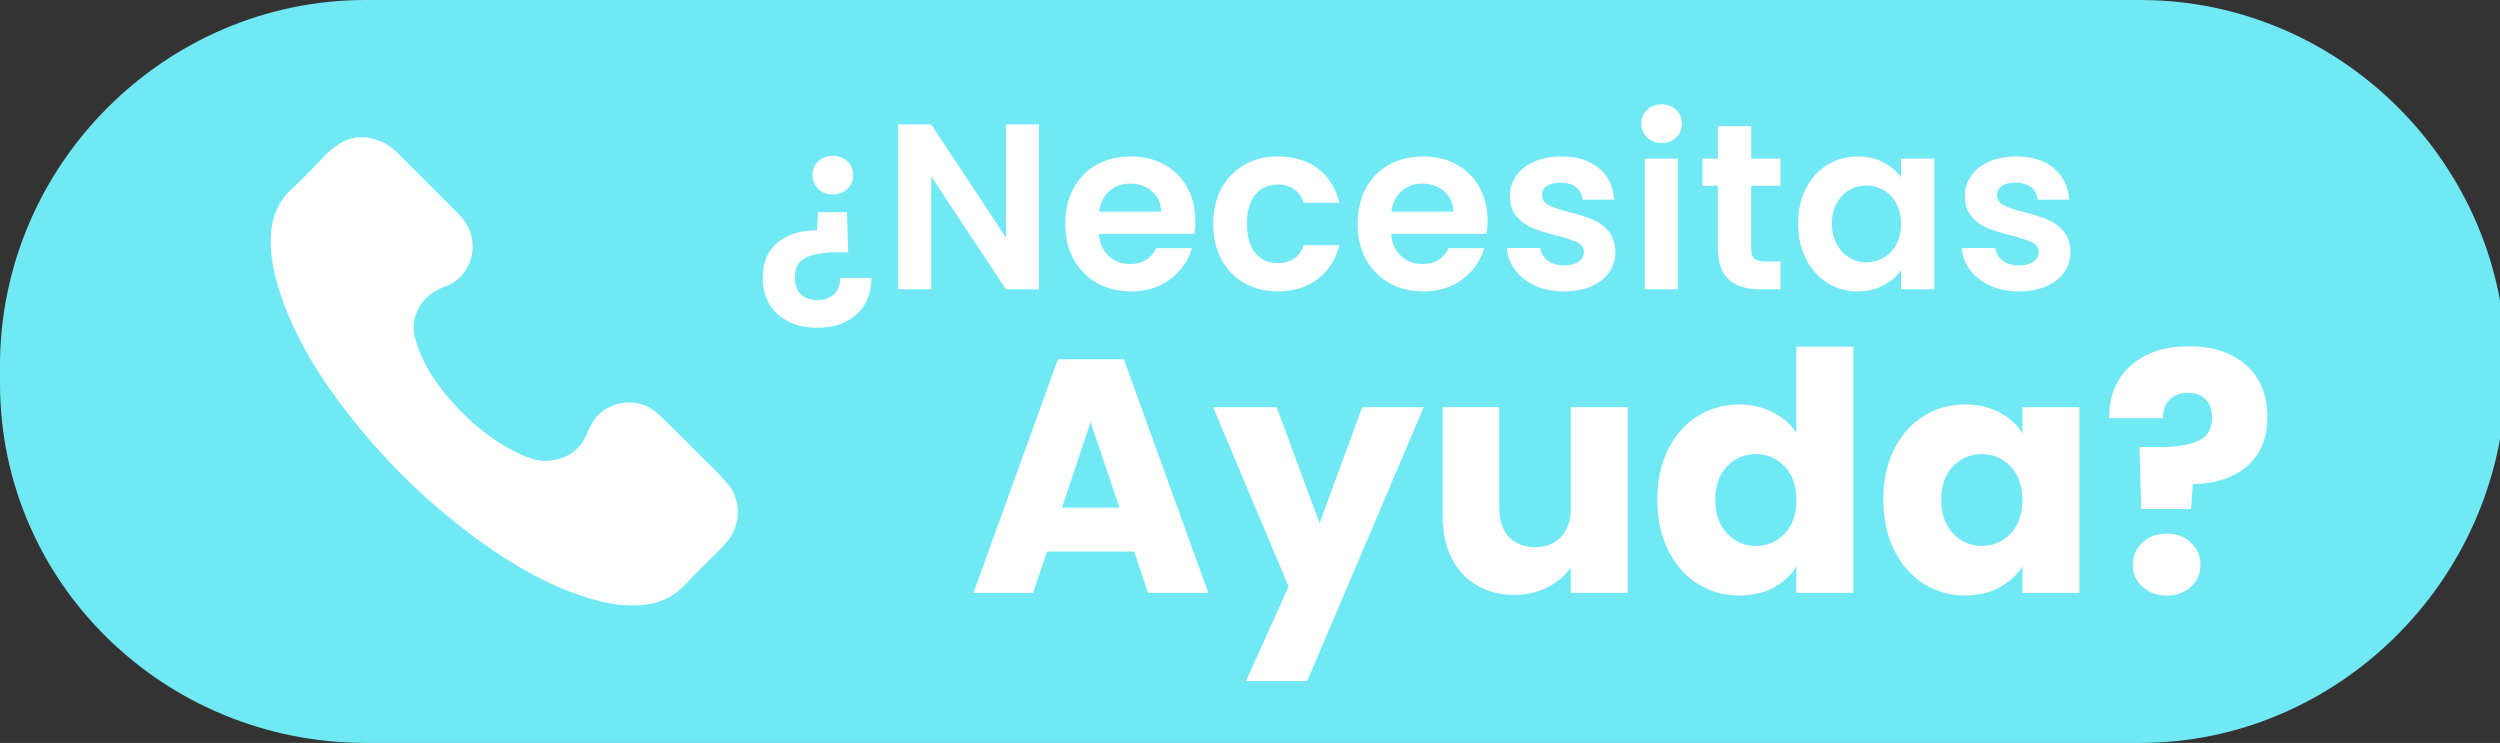 <?xml version="1.0" encoding="utf-8"?>
<!-- Generator: Adobe Illustrator 24.0.2, SVG Export Plug-In . SVG Version: 6.00 Build 0)  -->
<svg version="1.1" id="Capa_1" xmlns="http://www.w3.org/2000/svg" xmlns:xlink="http://www.w3.org/1999/xlink" x="0px" y="0px"
	 width="42.4px" height="12.6px" viewBox="0 0 42.4 12.6" style="enable-background:new 0 0 42.4 12.6;" xml:space="preserve">
<rect x="0" y="0" width="42.4" height="12.6" fill="#333333" stroke="none"/>
<style type="text/css">
	.st0{fill-rule:evenodd;clip-rule:evenodd;fill:#71e9f5;}
	.st1{fill:#FFFFFF;}
</style>
<path class="st0" d="M36.3,12.6H6.2C2.8,12.6,0,9.9,0,6.5V6.2C0,2.8,2.8,0,6.2,0h30.1c3.4,0,6.2,2.8,6.2,6.2v0.3
	C42.4,9.9,39.6,12.6,36.3,12.6z"/>
<g>
	<g>
		<g>
			<path class="st1" d="M13.191,5.332c-0.169-0.15-0.254-0.358-0.254-0.622c0-0.262,0.084-0.461,0.252-0.598
				c0.168-0.137,0.391-0.206,0.668-0.206l0.016-0.308h0.492l0.02,0.68h-0.18c-0.235,0-0.415,0.031-0.54,0.092
				c-0.126,0.061-0.187,0.176-0.184,0.344c0,0.117,0.034,0.209,0.102,0.276c0.068,0.066,0.161,0.1,0.278,0.1
				c0.123,0,0.218-0.034,0.286-0.1c0.068-0.067,0.102-0.159,0.102-0.276h0.528
				c0.002,0.163-0.032,0.308-0.104,0.436c-0.072,0.128-0.178,0.228-0.318,0.3C14.215,5.522,14.05,5.558,13.861,5.558
				C13.584,5.558,13.36,5.483,13.191,5.332z M14.371,2.736c0.065,0.062,0.098,0.141,0.098,0.234
				s-0.033,0.171-0.098,0.234c-0.065,0.063-0.148,0.094-0.25,0.094c-0.099,0-0.18-0.031-0.244-0.094
				c-0.064-0.062-0.096-0.141-0.096-0.234s0.032-0.171,0.096-0.234s0.145-0.094,0.244-0.094
				C14.222,2.642,14.305,2.674,14.371,2.736z"/>
			<path class="st1" d="M17.621,4.906h-0.56l-1.268-1.916v1.916h-0.56V2.11h0.56l1.268,1.92V2.11h0.56V4.906z"/>
			<path class="st1" d="M20.256,3.966h-1.62c0.013,0.16,0.069,0.285,0.168,0.376
				c0.099,0.091,0.22,0.136,0.364,0.136c0.208,0,0.356-0.089,0.444-0.268h0.604
				c-0.064,0.213-0.186,0.389-0.368,0.526c-0.182,0.137-0.404,0.206-0.668,0.206c-0.213,0-0.405-0.047-0.574-0.142
				s-0.301-0.229-0.396-0.402s-0.142-0.373-0.142-0.6c0-0.23,0.047-0.431,0.14-0.604
				c0.093-0.173,0.224-0.307,0.392-0.4c0.168-0.093,0.361-0.14,0.58-0.14c0.21,0,0.399,0.045,0.566,0.136
				c0.167,0.091,0.296,0.22,0.388,0.386c0.092,0.167,0.138,0.358,0.138,0.574
				C20.273,3.83,20.267,3.902,20.256,3.966z M19.693,3.59c-0.002-0.144-0.055-0.259-0.156-0.346
				c-0.102-0.086-0.226-0.13-0.372-0.13c-0.139,0-0.255,0.042-0.35,0.126s-0.153,0.201-0.174,0.35H19.693z"/>
			<path class="st1" d="M20.716,3.196c0.093-0.172,0.223-0.305,0.388-0.4c0.165-0.095,0.354-0.142,0.568-0.142
				c0.274,0,0.502,0.069,0.682,0.206c0.18,0.137,0.3,0.33,0.362,0.578h-0.604
				c-0.032-0.096-0.086-0.171-0.162-0.226c-0.076-0.055-0.17-0.082-0.282-0.082c-0.16,0-0.287,0.058-0.38,0.174
				c-0.094,0.116-0.14,0.281-0.14,0.494c0,0.21,0.046,0.374,0.14,0.49c0.093,0.116,0.22,0.174,0.38,0.174
				c0.227,0,0.374-0.102,0.444-0.304h0.604c-0.061,0.24-0.183,0.431-0.364,0.572
				c-0.182,0.141-0.408,0.212-0.68,0.212c-0.213,0-0.403-0.047-0.568-0.142c-0.166-0.095-0.295-0.228-0.388-0.4
				c-0.093-0.172-0.14-0.373-0.14-0.602C20.576,3.569,20.623,3.368,20.716,3.196z"/>
			<path class="st1" d="M25.213,3.966H23.593c0.013,0.16,0.069,0.285,0.168,0.376c0.099,0.091,0.22,0.136,0.364,0.136
				c0.208,0,0.356-0.089,0.444-0.268h0.604c-0.064,0.213-0.186,0.389-0.368,0.526
				c-0.182,0.137-0.404,0.206-0.668,0.206c-0.213,0-0.405-0.047-0.574-0.142c-0.169-0.095-0.301-0.229-0.396-0.402
				s-0.142-0.373-0.142-0.6c0-0.23,0.047-0.431,0.14-0.604c0.093-0.173,0.224-0.307,0.392-0.4
				c0.168-0.093,0.361-0.14,0.58-0.14c0.21,0,0.399,0.045,0.566,0.136c0.167,0.091,0.296,0.22,0.388,0.386
				c0.092,0.167,0.138,0.358,0.138,0.574C25.229,3.83,25.223,3.902,25.213,3.966z M24.649,3.59
				c-0.002-0.144-0.055-0.259-0.156-0.346c-0.102-0.086-0.226-0.13-0.372-0.13c-0.139,0-0.255,0.042-0.35,0.126
				s-0.153,0.201-0.174,0.35H24.649z"/>
			<path class="st1" d="M26.037,4.844c-0.144-0.065-0.258-0.154-0.342-0.266c-0.084-0.112-0.13-0.236-0.138-0.372
				h0.565c0.01,0.085,0.052,0.156,0.126,0.212c0.073,0.056,0.165,0.084,0.274,0.084c0.106,0,0.19-0.021,0.25-0.064
				c0.06-0.043,0.09-0.098,0.09-0.164c0-0.072-0.037-0.126-0.11-0.162s-0.19-0.075-0.35-0.118
				c-0.166-0.04-0.301-0.081-0.406-0.124c-0.105-0.043-0.196-0.108-0.273-0.196
				c-0.076-0.088-0.114-0.206-0.114-0.356c0-0.123,0.035-0.235,0.106-0.336c0.071-0.102,0.172-0.182,0.304-0.24
				c0.132-0.059,0.287-0.088,0.466-0.088c0.264,0,0.475,0.066,0.632,0.198c0.158,0.132,0.244,0.31,0.26,0.534
				h-0.536c-0.008-0.088-0.044-0.158-0.11-0.21c-0.065-0.052-0.153-0.078-0.262-0.078
				c-0.101,0-0.179,0.019-0.234,0.056c-0.055,0.037-0.082,0.089-0.082,0.156c0,0.075,0.038,0.131,0.112,0.17
				c0.075,0.039,0.191,0.078,0.348,0.118c0.16,0.04,0.292,0.082,0.396,0.124c0.104,0.043,0.194,0.109,0.27,0.198
				c0.076,0.089,0.115,0.207,0.118,0.354c0,0.128-0.036,0.243-0.106,0.344c-0.071,0.102-0.172,0.181-0.304,0.238
				c-0.132,0.057-0.286,0.086-0.462,0.086C26.343,4.942,26.18,4.91,26.037,4.844z"/>
			<path class="st1" d="M27.935,2.332c-0.065-0.062-0.098-0.141-0.098-0.234s0.033-0.171,0.098-0.234
				s0.147-0.094,0.246-0.094s0.181,0.032,0.246,0.094c0.065,0.062,0.098,0.141,0.098,0.234
				S28.492,2.269,28.427,2.332c-0.065,0.063-0.147,0.094-0.246,0.094S28,2.395,27.935,2.332z M28.457,2.69v2.216
				h-0.56V2.69H28.457z"/>
			<path class="st1" d="M29.7,3.15v1.072c0,0.075,0.018,0.129,0.054,0.162c0.035,0.033,0.098,0.05,0.182,0.05
				h0.26v0.472h-0.352c-0.472,0-0.708-0.23-0.708-0.688V3.15h-0.264v-0.46h0.264V2.142h0.565v0.548h0.495v0.46
				H29.7z"/>
			<path class="st1" d="M30.63,3.194c0.09-0.173,0.211-0.307,0.364-0.4s0.325-0.14,0.514-0.14
				c0.166,0,0.31,0.033,0.435,0.1c0.124,0.066,0.224,0.15,0.298,0.252v-0.316h0.565v2.216h-0.565V4.582
				c-0.072,0.104-0.171,0.19-0.298,0.258c-0.127,0.068-0.273,0.102-0.439,0.102c-0.187,0-0.357-0.048-0.51-0.144
				c-0.153-0.096-0.274-0.231-0.364-0.406c-0.089-0.174-0.134-0.375-0.134-0.602
				C30.496,3.566,30.541,3.368,30.63,3.194z M32.161,3.448c-0.054-0.097-0.125-0.172-0.216-0.224
				c-0.091-0.052-0.189-0.078-0.292-0.078c-0.104,0-0.2,0.025-0.288,0.076c-0.088,0.051-0.16,0.125-0.214,0.222
				c-0.055,0.097-0.082,0.212-0.082,0.346c0,0.134,0.027,0.25,0.082,0.35s0.127,0.177,0.216,0.23
				c0.09,0.054,0.185,0.08,0.286,0.08c0.103,0,0.201-0.026,0.292-0.078c0.091-0.052,0.162-0.127,0.216-0.224
				c0.054-0.098,0.08-0.214,0.08-0.35C32.241,3.662,32.215,3.545,32.161,3.448z"/>
			<path class="st1" d="M33.753,4.844c-0.144-0.065-0.258-0.154-0.342-0.266c-0.084-0.112-0.13-0.236-0.138-0.372
				h0.564c0.011,0.085,0.053,0.156,0.126,0.212c0.073,0.056,0.165,0.084,0.274,0.084c0.106,0,0.19-0.021,0.25-0.064
				c0.06-0.043,0.09-0.098,0.09-0.164c0-0.072-0.037-0.126-0.11-0.162s-0.19-0.075-0.35-0.118
				c-0.165-0.04-0.301-0.081-0.406-0.124c-0.105-0.043-0.195-0.108-0.272-0.196c-0.076-0.088-0.114-0.206-0.114-0.356
				c0-0.123,0.035-0.235,0.106-0.336c0.07-0.102,0.172-0.182,0.304-0.24c0.132-0.059,0.287-0.088,0.466-0.088
				c0.264,0,0.475,0.066,0.632,0.198c0.157,0.132,0.244,0.31,0.26,0.534h-0.535
				c-0.009-0.088-0.045-0.158-0.11-0.21C34.381,3.124,34.294,3.098,34.185,3.098c-0.102,0-0.18,0.019-0.234,0.056
				c-0.055,0.037-0.082,0.089-0.082,0.156c0,0.075,0.037,0.131,0.112,0.17c0.074,0.039,0.19,0.078,0.348,0.118
				c0.16,0.04,0.292,0.082,0.397,0.124c0.103,0.043,0.193,0.109,0.27,0.198c0.076,0.089,0.115,0.207,0.118,0.354
				c0,0.128-0.035,0.243-0.106,0.344c-0.07,0.102-0.172,0.181-0.304,0.238c-0.132,0.057-0.286,0.086-0.462,0.086
				C34.059,4.942,33.897,4.91,33.753,4.844z"/>
		</g>
		<g>
			<path class="st1" d="M19.236,9.355h-1.479l-0.237,0.7h-1.01l1.433-3.962h1.117l1.433,3.962h-1.022L19.236,9.355z
				 M18.987,8.61l-0.491-1.45l-0.485,1.45H18.987z"/>
			<path class="st1" d="M24.146,6.906l-1.976,4.645h-1.038l0.723-1.603l-1.281-3.042h1.078l0.728,1.97l0.723-1.97
				L24.146,6.906z"/>
			<path class="st1" d="M27.606,6.906v3.149h-0.966v-0.429c-0.098,0.14-0.231,0.251-0.398,0.336
				c-0.168,0.085-0.353,0.127-0.556,0.127c-0.241,0-0.454-0.054-0.638-0.161c-0.184-0.107-0.327-0.263-0.429-0.466
				c-0.102-0.203-0.152-0.442-0.152-0.717v-1.84h0.96v1.71c0,0.211,0.055,0.375,0.164,0.491
				c0.109,0.117,0.256,0.174,0.44,0.174c0.188,0,0.337-0.058,0.446-0.174c0.109-0.117,0.164-0.28,0.164-0.491
				V6.906H27.606z"/>
			<path class="st1" d="M28.291,7.622c0.123-0.244,0.289-0.433,0.5-0.564c0.211-0.132,0.446-0.198,0.706-0.198
				c0.207,0,0.396,0.044,0.567,0.131c0.171,0.086,0.305,0.203,0.403,0.35V5.878h0.966v4.177h-0.966v-0.452
				c-0.09,0.151-0.219,0.271-0.386,0.362c-0.168,0.09-0.362,0.135-0.584,0.135c-0.26,0-0.495-0.067-0.706-0.2
				c-0.211-0.133-0.377-0.323-0.5-0.57c-0.122-0.246-0.183-0.531-0.183-0.854
				C28.108,8.15,28.169,7.867,28.291,7.622z M30.267,7.91c-0.134-0.139-0.296-0.208-0.488-0.208
				c-0.192,0-0.355,0.069-0.488,0.206c-0.133,0.138-0.2,0.327-0.2,0.568s0.067,0.432,0.2,0.572
				c0.134,0.141,0.297,0.212,0.488,0.212c0.192,0,0.355-0.07,0.488-0.209c0.134-0.139,0.2-0.329,0.2-0.57
				C30.467,8.239,30.4,8.049,30.267,7.91z"/>
			<path class="st1" d="M32.124,7.622c0.122-0.244,0.288-0.433,0.499-0.564c0.211-0.132,0.446-0.198,0.706-0.198
				c0.222,0,0.417,0.046,0.585,0.136c0.168,0.09,0.297,0.208,0.387,0.355V6.906h0.966v3.149h-0.966V9.609
				c-0.094,0.146-0.225,0.265-0.392,0.355c-0.168,0.09-0.362,0.135-0.585,0.135c-0.255,0-0.489-0.067-0.7-0.2
				c-0.21-0.133-0.377-0.323-0.499-0.57c-0.122-0.246-0.184-0.531-0.184-0.854
				C31.94,8.15,32.002,7.867,32.124,7.622z M34.099,7.91c-0.133-0.139-0.296-0.208-0.488-0.208
				S33.257,7.77,33.123,7.907c-0.133,0.138-0.2,0.327-0.2,0.568s0.067,0.432,0.2,0.572
				c0.134,0.141,0.297,0.212,0.489,0.212c0.192,0,0.355-0.07,0.488-0.209c0.133-0.139,0.2-0.329,0.2-0.57
				C34.3,8.239,34.233,8.049,34.099,7.91z"/>
			<path class="st1" d="M38.09,6.188c0.242,0.211,0.364,0.508,0.364,0.892c0,0.354-0.116,0.629-0.346,0.827
				c-0.232,0.198-0.537,0.299-0.918,0.302l-0.029,0.423h-0.846l-0.029-1.05h0.339c0.289,0,0.511-0.036,0.663-0.107
				c0.152-0.072,0.229-0.201,0.229-0.389c0-0.131-0.036-0.235-0.107-0.31c-0.072-0.075-0.172-0.113-0.299-0.113
				c-0.135,0-0.241,0.04-0.316,0.116c-0.075,0.077-0.113,0.182-0.113,0.313h-0.908
				c-0.007-0.229,0.04-0.436,0.144-0.62c0.103-0.185,0.257-0.331,0.463-0.437
				c0.205-0.108,0.452-0.162,0.741-0.162C37.525,5.872,37.847,5.978,38.09,6.188z M36.334,9.95
				c-0.107-0.099-0.161-0.222-0.161-0.369c0-0.151,0.054-0.277,0.161-0.378c0.107-0.101,0.246-0.152,0.415-0.152
				c0.165,0,0.302,0.051,0.409,0.152c0.107,0.102,0.161,0.228,0.161,0.378c0,0.147-0.053,0.27-0.161,0.369
				c-0.107,0.1-0.243,0.15-0.409,0.15C36.581,10.1,36.442,10.05,36.334,9.95z"/>
		</g>
	</g>
</g>
<g>
	<path class="st1" d="M6.225,2.33c0.157,0.034,0.308,0.082,0.434,0.189c0.018,0.015,0.036,0.029,0.053,0.045
		c0.356,0.356,0.715,0.711,1.069,1.069c0.263,0.266,0.309,0.633,0.124,0.937C7.821,4.708,7.703,4.804,7.552,4.859
		C7.333,4.938,7.164,5.071,7.07,5.289c-0.063,0.145-0.071,0.293-0.031,0.446C7.146,6.135,7.365,6.469,7.632,6.776
		c0.32,0.368,0.686,0.68,1.127,0.896C8.942,7.762,9.132,7.841,9.344,7.811C9.625,7.772,9.839,7.635,9.95,7.367
		c0.072-0.176,0.161-0.334,0.331-0.434c0.278-0.163,0.628-0.141,0.866,0.075c0.218,0.198,0.421,0.411,0.63,0.62
		c0.19,0.19,0.387,0.374,0.563,0.576c0.223,0.254,0.229,0.653,0.033,0.928C12.332,9.189,12.287,9.243,12.238,9.292
		c-0.209,0.211-0.424,0.416-0.629,0.632c-0.218,0.23-0.487,0.331-0.795,0.344c-0.33,0.014-0.647-0.06-0.956-0.164
		C9.248,9.898,8.698,9.577,8.178,9.205c-0.863-0.617-1.62-1.348-2.272-2.185C5.426,6.404,5.015,5.747,4.761,5.002
		C4.651,4.678,4.577,4.346,4.594,4c0.015-0.303,0.114-0.567,0.34-0.781C5.124,3.04,5.308,2.854,5.488,2.665
		C5.647,2.499,5.818,2.361,6.055,2.33C6.112,2.33,6.168,2.33,6.225,2.33z"/>
</g>
</svg>
